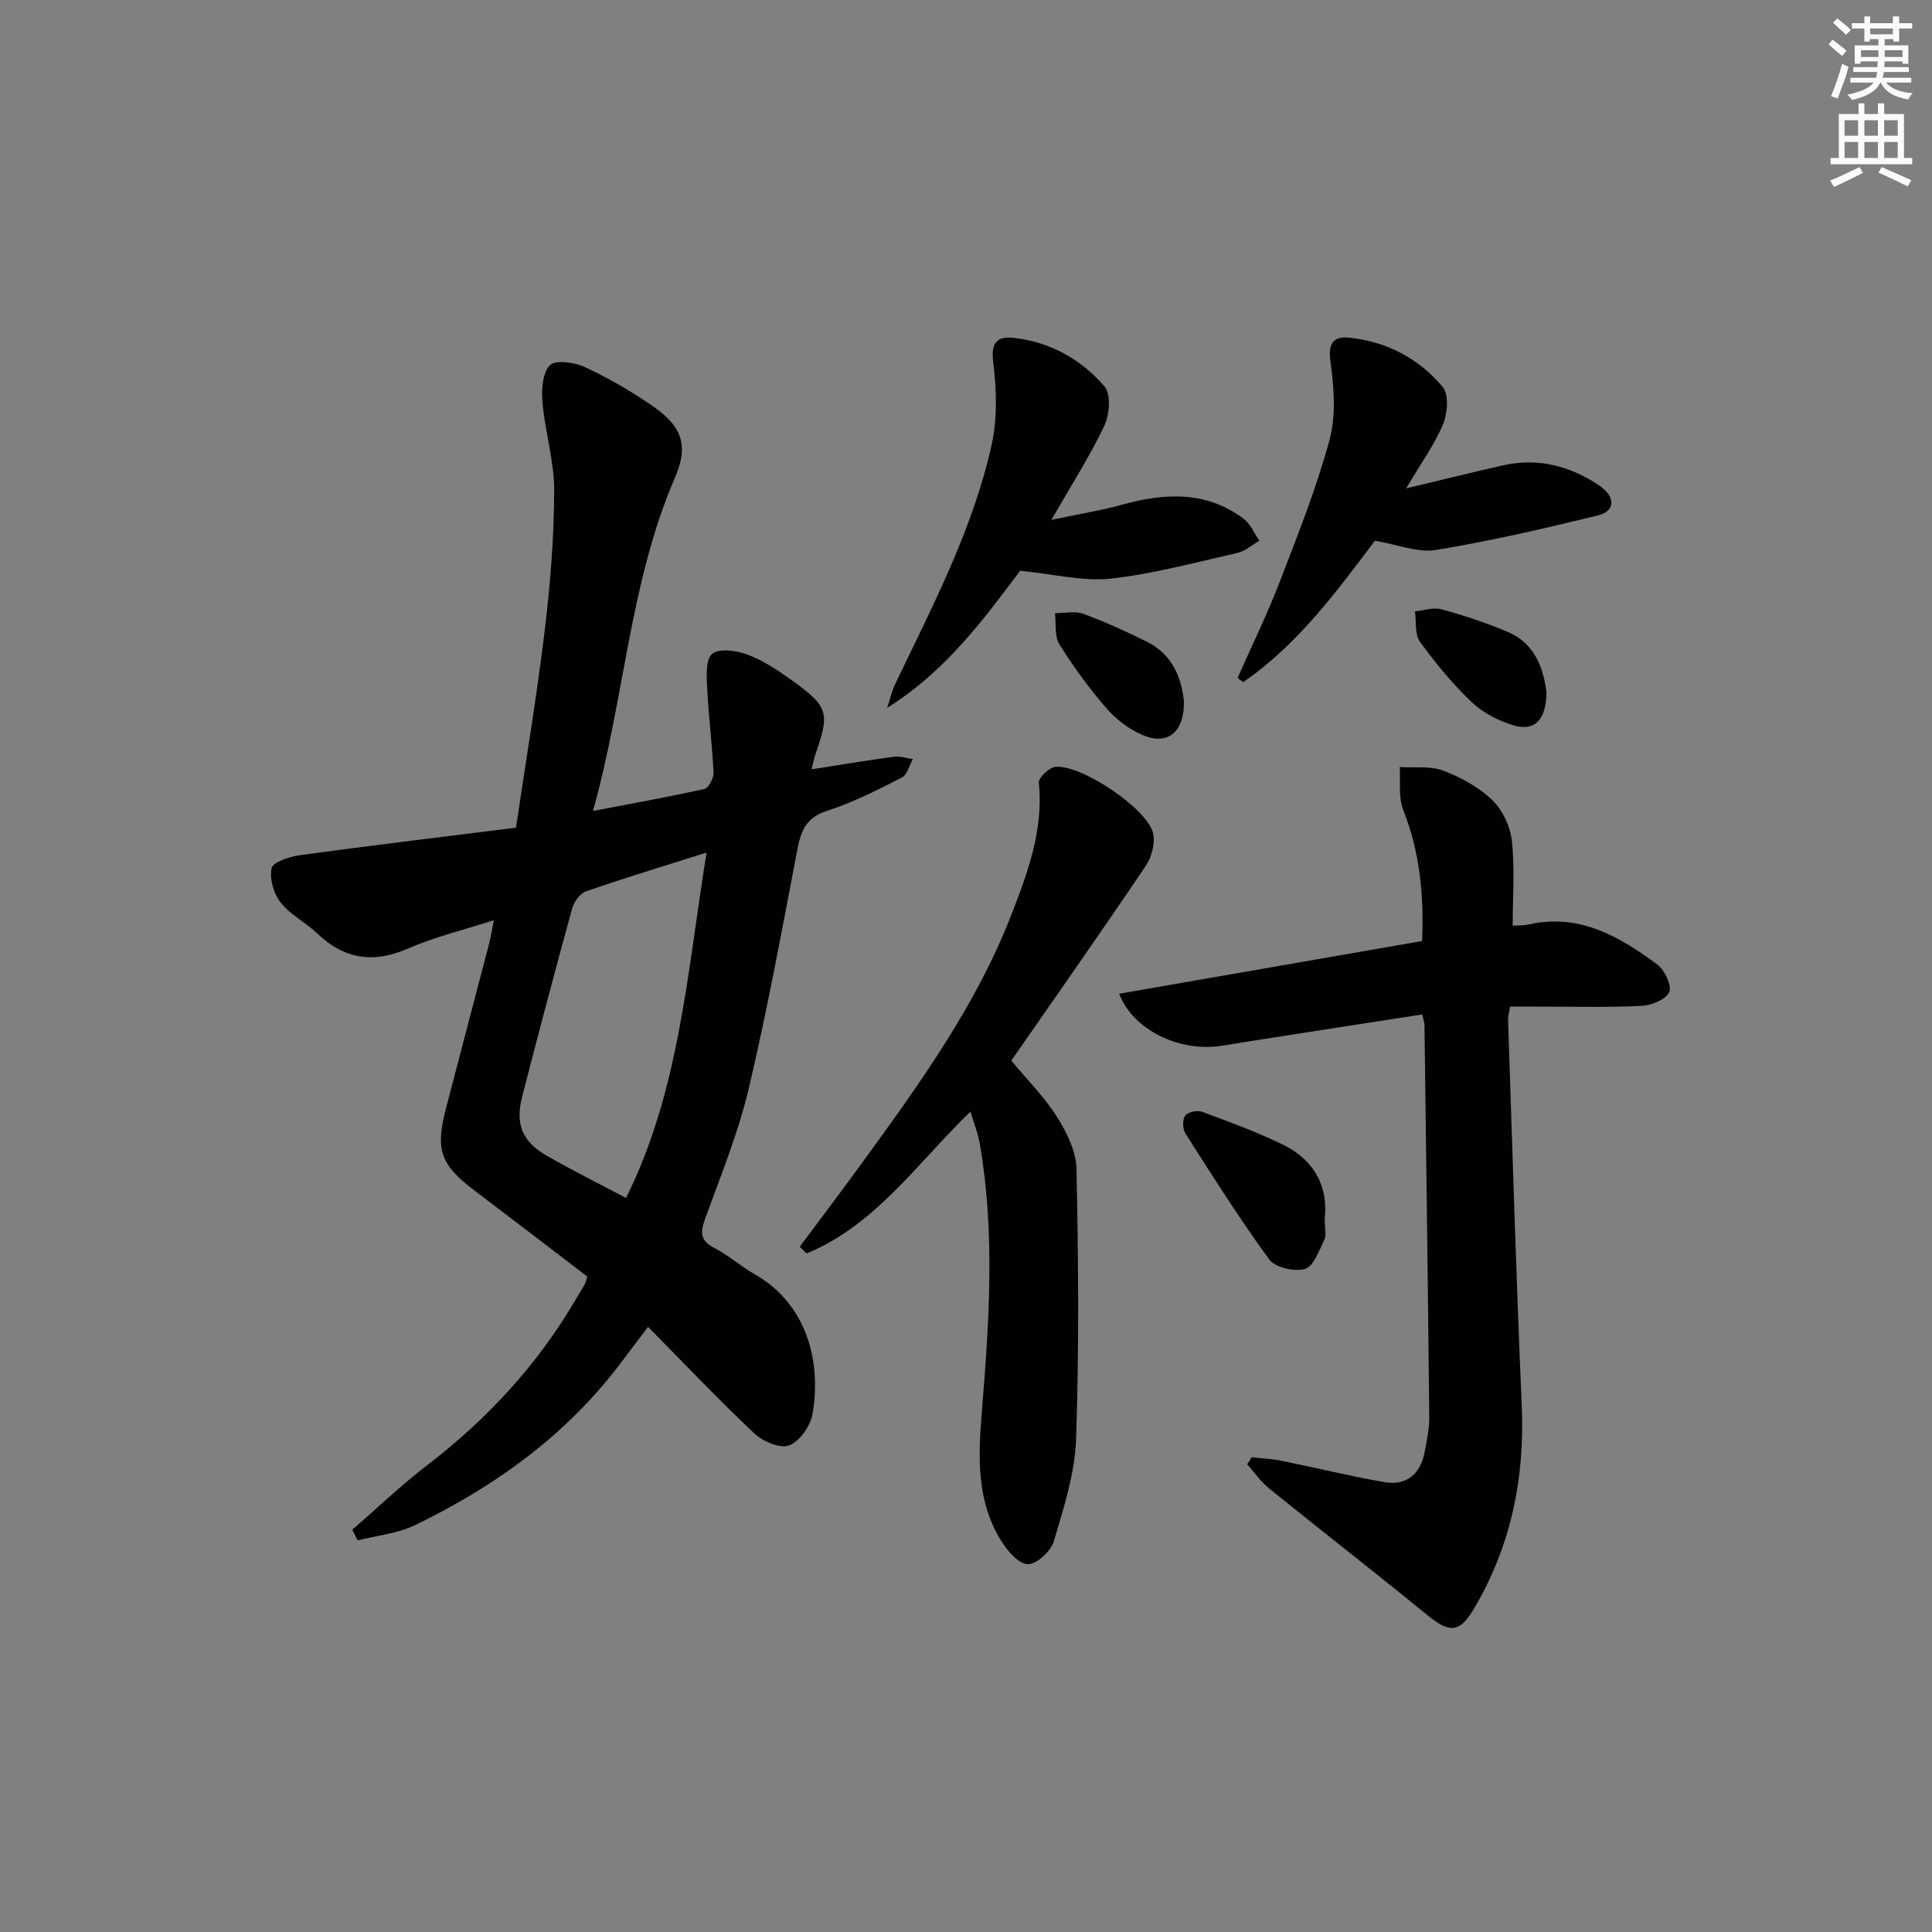 <svg enable-background="new 0 0 400 400" viewBox="0 0 400 400" xmlns="http://www.w3.org/2000/svg"><rect x="0" y="0" width="400" height="400" fill="#808080" stroke="none"/><g fill="#010102"><path d="m168.03 159.28c5.92-.92 11.45-1.86 17-2.6 1.28-.17 2.65.3 3.97.48-.75 1.31-1.17 3.26-2.3 3.83-5.02 2.55-10.1 5.16-15.44 6.87-4.24 1.35-5.4 3.98-6.14 7.84-3.19 16.62-6.22 33.29-10.12 49.75-2.17 9.17-5.8 18.01-9.02 26.9-1.02 2.81-1.02 4.52 1.93 6.04 2.93 1.51 5.46 3.8 8.34 5.43 9.92 5.6 14.02 16.78 11.99 28.86-.42 2.5-2.64 5.7-4.83 6.57-1.84.73-5.46-.8-7.22-2.46-7.39-6.96-14.38-14.34-22.02-22.08-2.03 2.69-3.8 5.01-5.54 7.33-11.25 15-26.01 25.63-42.67 33.71-3.63 1.76-7.93 2.15-11.92 3.17-.37-.73-.74-1.46-1.1-2.2 5.16-4.48 10.1-9.23 15.51-13.37 12.44-9.54 22.85-20.81 30.77-34.35.59-1 1.23-1.98 1.79-3 .24-.43.34-.93.6-1.69-7.74-5.91-15.52-11.89-23.34-17.8-7.1-5.37-8.19-8.43-5.91-17.13 2.98-11.39 5.98-22.77 8.95-34.17.32-1.25.5-2.53.93-4.7-6.39 2.07-12.32 3.51-17.83 5.9-7.16 3.11-13.14 2.18-18.73-3.15-2.4-2.29-5.58-3.87-7.59-6.42-1.43-1.82-2.32-4.9-1.86-7.07.27-1.27 3.61-2.4 5.69-2.69 14.78-2.02 29.59-3.8 44.91-5.72 2.08-14.05 4.34-27.45 5.96-40.93 1.15-9.56 1.92-19.21 1.95-28.83.02-6.06-1.87-12.1-2.42-18.2-.23-2.62-.04-6.14 1.51-7.76 1.14-1.19 5.14-.64 7.29.37 4.94 2.31 9.73 5.07 14.2 8.2 5.92 4.14 7.29 8.06 4.42 14.69-9.41 21.78-10.39 45.51-16.97 69 8.32-1.6 15.74-2.91 23.07-4.56.87-.2 1.94-2.23 1.89-3.37-.27-5.79-1.02-11.56-1.31-17.36-.12-2.48-.4-6.01 1-7.22s5.01-.73 7.25.1c3.21 1.19 6.21 3.16 9.02 5.18 7.97 5.72 8.21 6.78 4.96 16.02-.19.64-.29 1.29-.62 2.59zm-21.74 17.23c-8.96 2.84-17.03 5.28-24.98 8.04-1.24.43-2.48 2.19-2.86 3.57-3.56 12.94-6.99 25.91-10.34 38.9-1.46 5.66-.02 9.31 5.01 12.21 5.29 3.06 10.79 5.78 16.5 8.8 11.11-22.41 12.64-46.68 16.67-71.52z"/><path d="m294.47 210.03c-14.08 2.19-27.84 4.28-41.59 6.49-8.5 1.36-18.32-3.19-21.16-10.78 20.94-3.64 41.7-7.26 62.71-10.91.41-9.54-.48-18.46-3.91-27.16-1.04-2.64-.53-5.89-.72-8.86 3.01.19 6.27-.28 8.97.73 3.66 1.38 7.37 3.4 10.16 6.08 2.14 2.06 3.75 5.47 4.08 8.45.63 5.69.18 11.49.18 17.58.83-.06 2.13.02 3.36-.26 10.48-2.35 18.77 2.53 26.61 8.33 1.52 1.13 3.03 4.43 2.42 5.73-.73 1.54-3.72 2.71-5.78 2.81-7.15.34-14.32.14-21.48.15-1.8 0-3.6 0-5.67 0-.2 1.22-.45 2-.42 2.76.9 26.59 1.66 53.18 2.83 79.76.66 15.04-2.2 29.1-9.86 42.08-3.02 5.13-5.09 5.13-9.71 1.36-10.82-8.83-21.85-17.41-32.72-26.19-1.73-1.4-3.04-3.32-4.55-5 .31-.49.63-.98.94-1.47 2.04.23 4.11.32 6.11.72 7.14 1.44 14.21 3.2 21.38 4.43 4.76.81 7.53-1.84 8.36-6.48.41-2.28.92-4.6.9-6.89-.27-27.13-.63-54.25-.99-81.38-.03-.48-.21-.96-.45-2.08z"/><path d="m200.92 230.14c-11.08 10.76-19.71 23.52-33.93 29.38-.47-.47-.94-.93-1.41-1.4 4.44-5.96 8.93-11.89 13.3-17.9 11.65-16.02 23.24-32.13 30.48-50.74 3.39-8.72 6.72-17.64 5.72-27.43-.1-1.02 2.14-3.16 3.44-3.28 5.35-.51 18.98 8.61 20.21 13.73.5 2.07-.32 5-1.56 6.84-9.38 13.9-19.02 27.62-27.79 40.25 3.27 3.95 6.85 7.52 9.48 11.68 2.02 3.2 3.94 7.12 4.02 10.76.38 18.64.55 37.31-.09 55.94-.25 7.11-2.56 14.23-4.61 21.14-.61 2.06-3.58 4.79-5.4 4.74-1.91-.06-4.22-2.78-5.51-4.86-5.12-8.23-4.75-17.36-4-26.6 1.52-18.56 2.8-37.14-.43-55.66-.36-2.06-1.16-4.05-1.92-6.59z"/><path d="m211.2 118.17c-7.31 9.75-15.3 20.74-27.51 28.37.56-1.68.94-3.44 1.7-5.02 7.67-16.02 15.99-31.83 19.89-49.3 1.23-5.5 1.07-11.53.36-17.16-.52-4.13.79-5.49 4.21-5.11 7.54.83 14 4.43 18.83 10.06 1.37 1.59 1.05 5.82-.03 8.11-2.96 6.25-6.73 12.12-10.97 19.51 5.74-1.21 10.24-1.93 14.6-3.13 8.84-2.44 17.41-2.93 25.19 2.9 1.43 1.07 2.2 3.01 3.27 4.55-1.52.87-2.94 2.16-4.57 2.53-8.74 1.98-17.46 4.35-26.33 5.33-5.66.6-11.57-.95-18.64-1.64z"/><path d="m284.66 111.95c-7.75 10.24-15.83 21.42-27.28 29.28-.38-.29-.77-.57-1.15-.86 2.91-6.59 6.09-13.09 8.68-19.8 3.75-9.73 7.64-19.47 10.36-29.51 1.38-5.1.9-10.94.18-16.29-.53-3.92.8-5.18 3.99-4.85 7.72.82 14.35 4.33 19.26 10.2 1.31 1.57 1 5.46.06 7.72-1.74 4.19-4.5 7.96-7.63 13.27 7.66-1.82 13.86-3.37 20.08-4.77 7.24-1.63 13.87.13 19.89 4.18 3.45 2.32 3.37 5.31-.26 6.19-11.1 2.72-22.26 5.3-33.53 7.15-3.81.62-8-1.13-12.65-1.91z"/><path d="m274.27 252.12c0 2.27.38 3.62-.08 4.56-1.09 2.22-2.2 5.49-4 6.03-2.16.65-6.17-.27-7.4-1.95-6.16-8.41-11.72-17.26-17.34-26.06-.6-.93-.67-2.87-.08-3.7.54-.76 2.5-1.19 3.49-.82 5.73 2.13 11.52 4.22 16.99 6.93 6.5 3.23 9.13 8.92 8.42 15.01z"/><path d="m245.12 145.18c.11 6.48-3.43 9.24-8.66 6.96-2.77-1.2-5.43-3.24-7.41-5.53-3.57-4.13-6.83-8.58-9.71-13.21-1.05-1.68-.66-4.27-.92-6.44 1.97.01 4.13-.52 5.86.12 4.5 1.65 8.88 3.66 13.18 5.79 5.33 2.64 7.15 7.52 7.66 12.31z"/><path d="m320.18 143.32c-.05 5.88-2.57 8.2-6.98 6.81-3.06-.96-6.23-2.58-8.52-4.77-3.94-3.77-7.48-8.05-10.68-12.48-1.12-1.55-.74-4.17-1.05-6.3 1.83-.18 3.81-.89 5.47-.44 4.61 1.26 9.19 2.78 13.61 4.63 6 2.51 7.55 7.93 8.15 12.55z"/></g><path d="m378.6 9.2.8-1c.9.7 1.9 1.4 2.9 2.3l-.9 1.1c-1.1-.9-2-1.7-2.8-2.4zm.5 10.7c.9-2.1 1.6-4.3 2.3-6.7.4.2.8.4 1.3.6-.7 3.1-1.5 4.3-2.2 6.6zm.4-15.2.9-.9c1 .8 2 1.6 2.8 2.4l-1 1c-1-.9-1.9-1.8-2.7-2.5zm12.5-1.3h1.2v1.4h2.7v1.1h-2.7v2.7h-1.2v-.5h-1.8v1.3h4.9v3.8h-1.2v-.5h-3.7c0 .4-.1.9-.1 1.2h5.1v1h-5.2c0 .5-.1.9-.3 1.2h6v1h-5.2c1.1 1.3 2.9 2 5.5 2.2-.4.4-.7.8-.9 1.3-2.9-.5-4.8-1.6-5.7-3.5h-.1c-.8 1.7-2.7 2.9-5.9 3.6-.2-.4-.6-.8-.9-1.1 2.8-.6 4.6-1.4 5.4-2.5h-4.8v-1h5.3c.1-.3.2-.7.2-1.2h-4.9v-1h5c0-.4 0-.8.1-1.2h-3.6v.5h-1.2v-3.8h4.9v-1.3h-1.8v.5h-1.1v-2.7h-2.6v-1.1h2.6v-1.4h1.2v1.4h4.7v-1.4zm-6.7 8.4h3.6c0-.4 0-.9 0-1.4h-3.6zm1.9-4.7h4.7v-1.2h-4.7zm6.7 3.3h-3.7v1.4h3.7z" fill="#fcfafa"/><path d="m384.7 21.4h1.3v2.2h2.8v-2.2h1.3v2.2h4.1v9.1h1.7v1.3h-16.9v-1.3h1.7v-9.1h4.1v-2.2zm.3 13.2.7 1.2c-1.8.9-3.8 1.9-6 2.9-.2-.4-.5-.8-.8-1.3 2.4-1 4.4-2 6.1-2.8zm-3.1-6.5h2.8v-3.2h-2.8zm0 4.6h2.8v-3.3h-2.8v3.2zm4.1-4.6h2.8v-3.2h-2.8zm0 4.6h2.8v-3.3h-2.8zm3.6 1.9c2.1.9 4.1 1.8 6.1 2.7l-.7 1.3c-2.2-1.1-4.2-2-6.1-2.9zm3.3-9.7h-2.8v3.2h2.8zm-2.8 7.8h2.8v-3.3h-2.8z" fill="#fcfafa"/></svg>